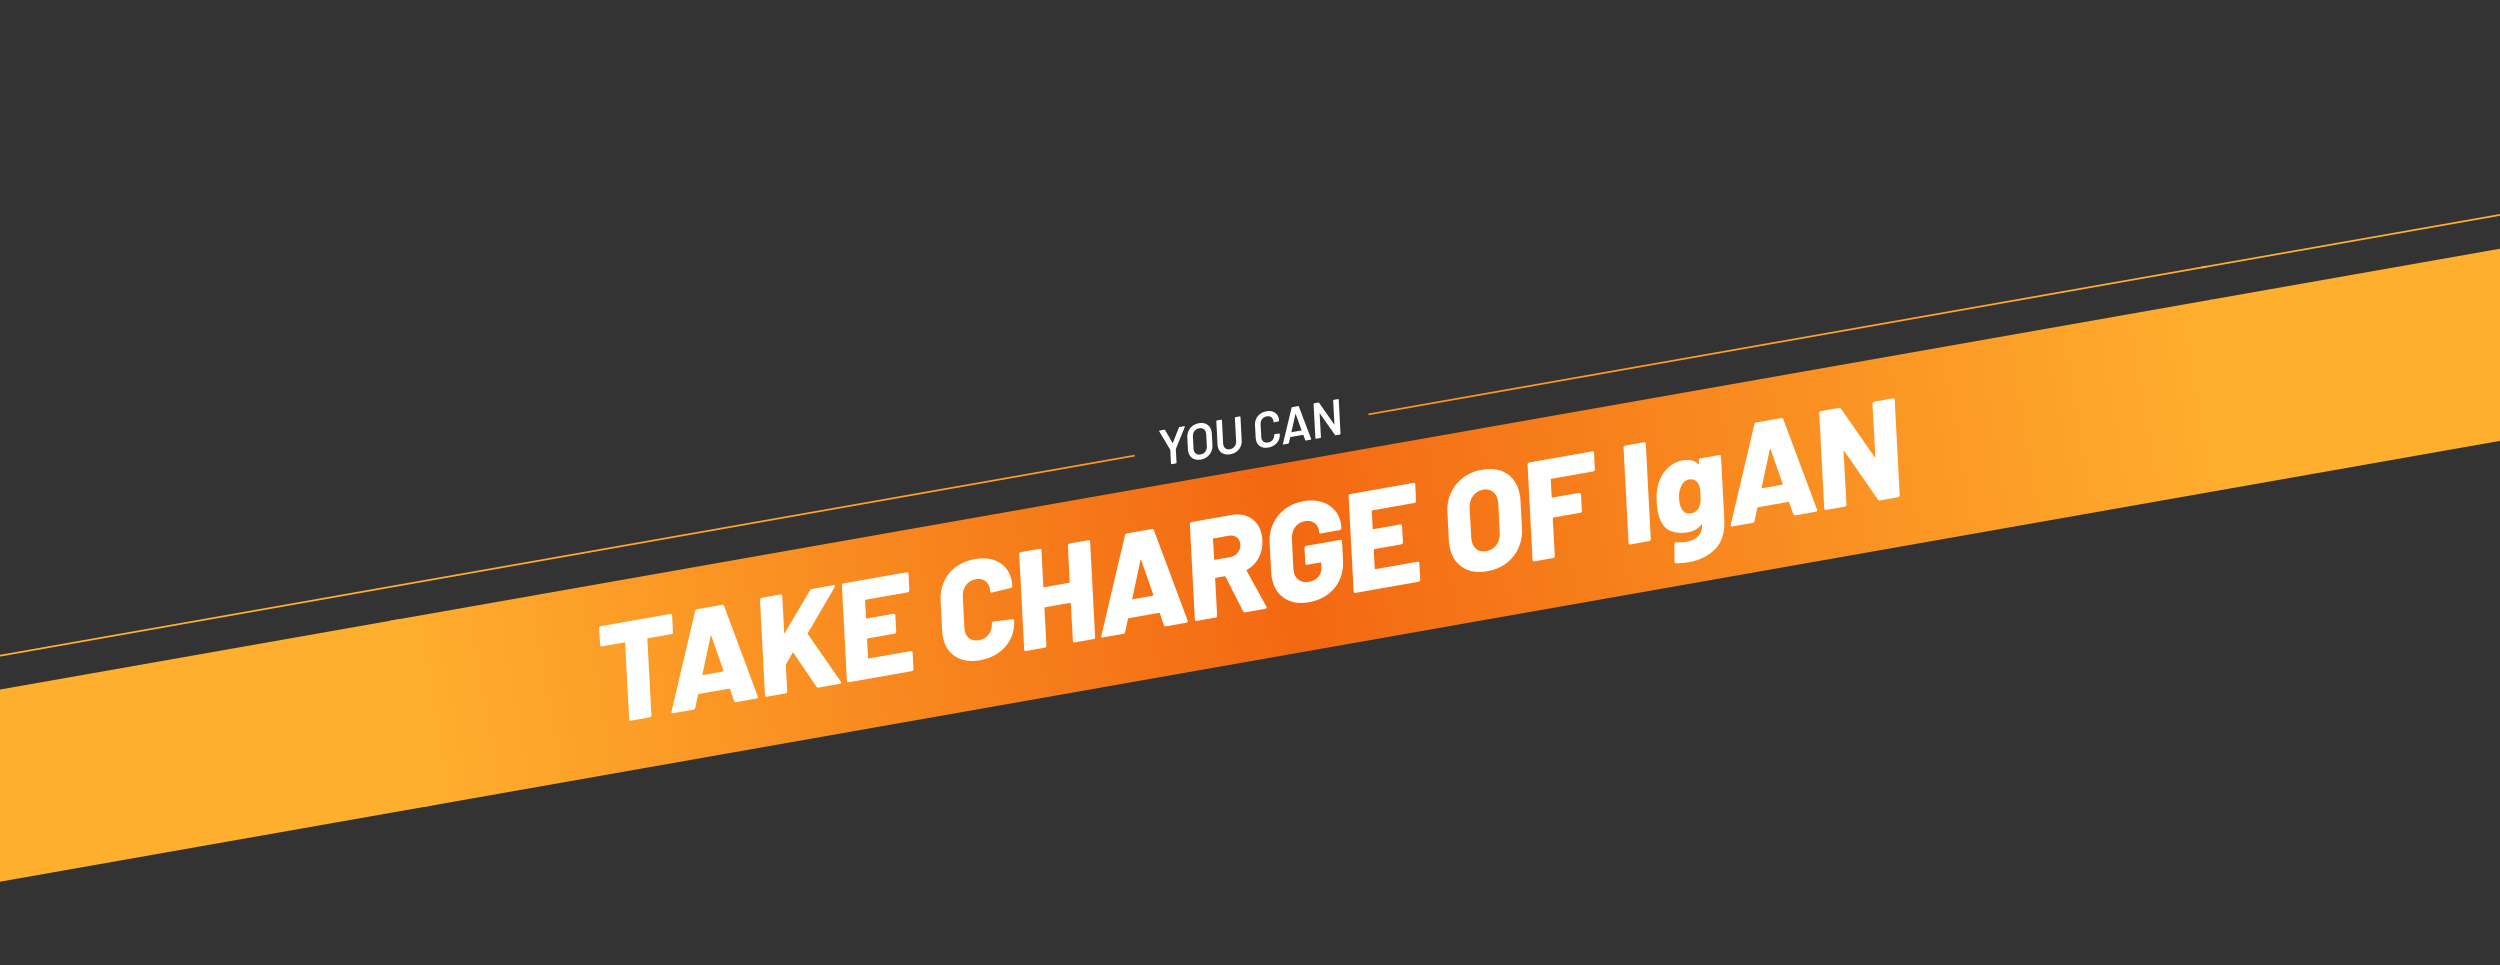 <svg width="1440" height="556" viewBox="0 0 1440 556" fill="none" xmlns="http://www.w3.org/2000/svg">
<rect x="0" y="0" width="1440" height="556" fill="#333333" stroke="none"/>
<rect x="224.766" y="357.537" width="1065.22" height="109" transform="rotate(-10 224.766 357.537)" fill="url(#paint0_linear_4490_90977)"/>
<rect x="1272.95" y="172.713" width="1004.17" height="109" transform="rotate(-10 1272.95 172.713)" fill="#FFAF2E"/>
<rect x="-764.25" y="531.926" width="1009.31" height="109" transform="rotate(-10 -764.25 531.926)" fill="#FFAF2E"/>
<rect x="221.227" y="338.16" width="438.927" height="1" transform="rotate(-10 221.227 338.16)" fill="url(#paint1_linear_4490_90977)"/>
<rect x="-694.547" y="499.634" width="930.149" height="1" transform="rotate(-10 -694.547 499.634)" fill="#FFAF2E"/>
<rect x="788.125" y="238.199" width="490.222" height="1" transform="rotate(-10 788.125 238.199)" fill="url(#paint2_linear_4490_90977)"/>
<rect x="1267.99" y="153.587" width="973.625" height="1" transform="rotate(-10 1267.99 153.587)" fill="#FFAF2E"/>
<path d="M386.175 353.618C386.441 353.571 386.672 353.64 386.868 353.824C387.056 353.956 387.146 354.159 387.14 354.433L387.616 364.119C387.663 364.385 387.599 364.642 387.424 364.892C387.24 365.089 387.015 365.21 386.75 365.257L373.293 367.63C372.975 367.686 372.839 367.847 372.886 368.112L375.212 412.036C375.206 412.311 375.115 412.573 374.94 412.823C374.809 413.01 374.611 413.127 374.345 413.174L363.357 415.111C363.092 415.158 362.865 415.116 362.678 414.985C362.481 414.801 362.386 414.571 362.393 414.296L360.066 370.373C360.019 370.107 359.89 369.993 359.678 370.031L346.619 372.333C346.354 372.38 346.127 372.338 345.94 372.207C345.743 372.022 345.648 371.793 345.654 371.518L345.098 361.846C345.105 361.572 345.173 361.341 345.305 361.153C345.479 360.903 345.7 360.755 345.965 360.708L386.175 353.618ZM423.942 404.429C423.677 404.476 423.45 404.433 423.263 404.302C423.075 404.171 422.937 404.004 422.846 403.801L420.482 396.911C420.338 396.717 420.187 396.635 420.027 396.663L402.431 399.766C402.271 399.794 402.157 399.923 402.089 400.154L400.472 407.746C400.3 408.324 399.949 408.659 399.418 408.753L387.633 410.831C387.315 410.887 387.062 410.85 386.875 410.718C386.731 410.525 386.706 410.228 386.8 409.829L400.4 351.931C400.572 351.353 400.896 351.022 401.374 350.938L415.945 348.369C416.423 348.285 416.788 348.494 417.041 348.997L436.485 401.068L436.541 401.386C436.635 401.917 436.39 402.234 435.806 402.337L423.942 404.429ZM404.61 388.38C404.507 388.726 404.615 388.872 404.933 388.815L416.399 386.794C416.664 386.747 416.769 386.564 416.713 386.246L409.76 366.372C409.67 366.169 409.576 366.103 409.479 366.175C409.373 366.194 409.308 366.288 409.283 366.456L404.61 388.38ZM441.607 401.314C441.341 401.361 441.115 401.319 440.928 401.187C440.731 401.003 440.636 400.774 440.642 400.499L437.76 345.508C437.713 345.242 437.782 345.011 437.966 344.815C438.141 344.565 438.361 344.416 438.626 344.37L449.535 342.446C450.119 342.343 450.467 342.61 450.579 343.247L451.682 364.399C451.657 364.567 451.702 364.669 451.817 364.703C451.924 364.685 452.02 364.613 452.108 364.488L466.593 340.013C466.846 339.585 467.185 339.334 467.61 339.259L480.19 337.041C480.615 336.966 480.86 337.114 480.925 337.486C480.954 337.645 480.911 337.871 480.799 338.165L465.349 364.616C465.174 364.866 465.153 365.061 465.288 365.202L484.328 392.632C484.399 392.729 484.454 392.883 484.491 393.095C484.566 393.52 484.312 393.784 483.728 393.887L471.466 396.049C470.935 396.143 470.552 395.991 470.318 395.595L457.015 376.02C456.905 375.711 456.72 375.743 456.457 376.118L452.756 382.6L452.602 383.12L453.461 398.238C453.455 398.513 453.365 398.776 453.19 399.025C453.059 399.213 452.86 399.33 452.595 399.376L441.607 401.314ZM523.763 340.031C523.756 340.306 523.666 340.568 523.491 340.818C523.36 341.005 523.161 341.122 522.896 341.169L498.69 345.437C498.372 345.493 498.236 345.654 498.283 345.919L498.815 355.924C498.862 356.189 498.992 356.303 499.204 356.266L514.731 353.528C514.996 353.481 515.227 353.55 515.424 353.734C515.611 353.865 515.702 354.068 515.695 354.343L516.223 363.856C516.217 364.13 516.127 364.393 515.952 364.642C515.82 364.83 515.622 364.947 515.357 364.994L499.83 367.731C499.618 367.769 499.482 367.93 499.422 368.214L500.002 378.949C500.049 379.214 500.178 379.328 500.39 379.291L524.676 375.008C524.941 374.962 525.172 375.03 525.369 375.215C525.556 375.346 525.647 375.549 525.641 375.824L526.183 385.416C526.176 385.691 526.086 385.953 525.911 386.203C525.78 386.39 525.581 386.507 525.316 386.554L488.768 392.998C488.503 393.045 488.277 393.003 488.089 392.872C487.893 392.687 487.797 392.458 487.804 392.183L484.922 337.192C484.875 336.926 484.943 336.695 485.128 336.499C485.303 336.249 485.523 336.101 485.788 336.054L522.336 329.609C522.601 329.563 522.832 329.631 523.029 329.816C523.216 329.947 523.307 330.15 523.3 330.425L523.763 340.031ZM564.438 380.312C558.759 381.314 554.002 380.565 550.168 378.067C546.334 375.568 543.958 371.718 543.041 366.516C542.816 365.242 542.696 364.25 542.681 363.542L541.798 345.964C541.583 341.951 542.248 338.276 543.795 334.939C545.331 331.548 547.627 328.735 550.681 326.5C553.735 324.265 557.305 322.787 561.393 322.066C567.126 321.055 571.895 321.719 575.701 324.058C579.551 326.335 581.911 329.942 582.781 334.879C582.875 335.409 582.981 336.321 583.099 337.614C583.137 337.826 583.068 338.057 582.893 338.307C582.709 338.504 582.484 338.625 582.219 338.672L571.277 341.34C570.693 341.443 570.377 341.198 570.327 340.605C570.324 340.277 570.271 339.821 570.168 339.237C569.793 337.114 568.861 335.554 567.372 334.558C565.936 333.552 564.156 333.237 562.033 333.611C559.697 334.023 557.842 335.144 556.468 336.973C555.085 338.75 554.449 340.887 554.561 343.385L555.519 361.853C555.512 362.127 555.556 362.53 555.65 363.061C556.024 365.184 556.961 366.771 558.459 367.82C559.948 368.816 561.755 369.127 563.878 368.753C566.267 368.332 568.126 367.238 569.457 365.47C570.84 363.694 571.449 361.561 571.284 359.073C571.287 358.47 571.581 358.117 572.165 358.014L583.172 356.648C583.756 356.545 584.094 356.759 584.188 357.29C584.375 361.143 583.686 364.686 582.121 367.917C580.556 371.149 578.242 373.855 575.179 376.038C572.159 378.157 568.579 379.582 564.438 380.312ZM615.089 314.24C615.095 313.965 615.164 313.734 615.295 313.547C615.47 313.297 615.69 313.149 615.956 313.102L626.944 311.164C627.209 311.117 627.44 311.186 627.637 311.37C627.824 311.502 627.915 311.705 627.908 311.979L630.791 366.971C630.784 367.245 630.694 367.508 630.519 367.757C630.388 367.945 630.189 368.062 629.924 368.109L618.936 370.046C618.67 370.093 618.444 370.051 618.257 369.92C618.06 369.735 617.965 369.506 617.971 369.231L616.784 347.602C616.844 347.318 616.714 347.204 616.396 347.26L601.984 349.801C601.771 349.838 601.636 349.999 601.576 350.283L602.763 371.913C602.757 372.187 602.666 372.45 602.491 372.699C602.36 372.887 602.162 373.004 601.896 373.051L590.908 374.988C590.643 375.035 590.416 374.993 590.229 374.862C590.032 374.677 589.937 374.448 589.943 374.173L587.061 319.182C587.014 318.916 587.083 318.685 587.267 318.489C587.442 318.239 587.662 318.091 587.928 318.044L598.836 316.12C599.42 316.017 599.768 316.284 599.881 316.921L600.955 337.914C601.002 338.179 601.131 338.293 601.344 338.256L615.835 335.7C615.942 335.682 616.016 335.641 616.06 335.579C616.148 335.454 616.182 335.338 616.163 335.232L615.089 314.24ZM671.533 360.772C671.267 360.819 671.041 360.776 670.853 360.645C670.666 360.514 670.527 360.347 670.437 360.144L668.072 353.254C667.929 353.06 667.777 352.978 667.618 353.006L650.021 356.109C649.862 356.137 649.748 356.266 649.679 356.497L648.062 364.089C647.89 364.667 647.539 365.003 647.008 365.096L635.224 367.174C634.905 367.23 634.653 367.193 634.465 367.062C634.322 366.868 634.297 366.571 634.39 366.172L647.99 308.274C648.162 307.696 648.487 307.366 648.965 307.281L663.536 304.712C664.014 304.628 664.379 304.837 664.632 305.34L684.076 357.411L684.132 357.729C684.226 358.26 683.98 358.577 683.397 358.68L671.533 360.772ZM652.201 344.723C652.098 345.07 652.205 345.215 652.524 345.159L663.99 343.137C664.255 343.09 664.36 342.907 664.304 342.589L657.351 322.715C657.261 322.512 657.167 322.447 657.07 322.518C656.964 322.537 656.898 322.631 656.873 322.799L652.201 344.723ZM717.225 352.715C716.694 352.809 716.307 352.631 716.064 352.181L705.879 332.138C705.736 331.945 705.558 331.866 705.345 331.904L700.25 332.802C699.984 332.849 699.875 333.005 699.922 333.271L701.052 354.582C701.046 354.856 700.955 355.119 700.78 355.368C700.649 355.556 700.451 355.673 700.185 355.72L689.197 357.657C688.932 357.704 688.706 357.662 688.518 357.531C688.322 357.346 688.226 357.117 688.233 356.842L685.35 301.851C685.304 301.585 685.372 301.354 685.557 301.158C685.732 300.908 685.952 300.76 686.217 300.713L709.149 296.669C713.82 295.846 717.743 296.522 720.919 298.699C724.094 300.876 726.079 304.22 726.875 308.732C726.968 309.263 727.065 310.122 727.165 311.308C727.314 314.949 726.61 318.248 725.051 321.204C723.493 324.161 721.224 326.504 718.245 328.234C717.998 328.387 717.951 328.586 718.104 328.833L729.45 349.41C729.522 349.507 729.572 349.635 729.6 349.794C729.684 350.272 729.408 350.567 728.771 350.679L717.225 352.715ZM699.119 310.096C698.801 310.152 698.665 310.313 698.712 310.578L699.352 322.124C699.292 322.408 699.422 322.522 699.74 322.466L708.34 320.949C710.41 320.584 711.996 319.648 713.099 318.14C714.254 316.622 714.65 314.829 714.285 312.758C714.004 311.166 713.253 310.012 712.032 309.297C710.855 308.519 709.391 308.285 707.639 308.594L699.119 310.096ZM753.941 346.898C748.314 347.89 743.579 347.11 739.736 344.559C735.892 342.007 733.507 338.104 732.581 332.849C732.337 331.468 732.208 330.424 732.192 329.715L731.305 313.041C731.071 308.923 731.723 305.168 733.259 301.777C734.84 298.324 737.152 295.453 740.197 293.165C743.242 290.877 746.808 289.372 750.895 288.651C754.664 287.987 758.082 288.123 761.148 289.06C764.204 289.944 766.691 291.476 768.608 293.656C770.578 295.826 771.83 298.424 772.363 301.45C772.448 301.928 772.53 302.707 772.611 303.787L772.602 304.2C772.595 304.474 772.505 304.737 772.33 304.986C772.199 305.174 772.001 305.291 771.735 305.338L760.747 307.275C760.482 307.322 760.255 307.28 760.068 307.148C759.871 306.964 759.776 306.735 759.782 306.46C759.798 306.238 759.768 305.915 759.693 305.49C759.366 303.633 758.484 302.201 757.048 301.195C755.602 300.136 753.765 299.804 751.535 300.197C749.2 300.609 747.349 301.756 745.985 303.638C744.62 305.521 744.003 307.764 744.134 310.369L745.002 327.867C744.996 328.142 745.044 328.571 745.147 329.155C745.531 331.331 746.535 332.988 748.158 334.125C749.825 335.199 751.747 335.544 753.924 335.161C756.206 334.758 758.01 333.811 759.334 332.318C760.648 330.773 761.242 328.862 761.114 326.586L760.96 324.314C761.019 324.03 760.89 323.916 760.571 323.972L752.848 325.334C752.582 325.381 752.356 325.339 752.169 325.208C751.972 325.023 751.877 324.794 751.883 324.519L751.374 315.578C751.38 315.303 751.449 315.072 751.58 314.885C751.755 314.635 751.975 314.487 752.24 314.44L772.067 310.944C772.332 310.897 772.563 310.966 772.76 311.15C772.947 311.281 773.038 311.484 773.032 311.759L773.587 322.827C773.812 326.892 773.155 330.62 771.619 334.011C770.082 337.402 767.787 340.215 764.733 342.45C761.679 344.685 758.081 346.168 753.941 346.898ZM815.638 288.565C815.632 288.84 815.541 289.102 815.366 289.352C815.235 289.539 815.037 289.656 814.771 289.703L790.566 293.971C790.247 294.028 790.111 294.188 790.158 294.454L790.691 304.458C790.738 304.724 790.867 304.838 791.079 304.8L806.606 302.062C806.872 302.016 807.103 302.084 807.299 302.269C807.487 302.4 807.577 302.603 807.571 302.877L808.099 312.39C808.092 312.665 808.002 312.927 807.827 313.177C807.696 313.364 807.498 313.481 807.232 313.528L791.705 316.266C791.493 316.303 791.357 316.464 791.298 316.748L791.877 327.483C791.924 327.749 792.054 327.863 792.266 327.825L816.551 323.543C816.817 323.496 817.048 323.565 817.244 323.749C817.432 323.88 817.522 324.083 817.516 324.358L818.058 333.95C818.052 334.225 817.961 334.487 817.786 334.737C817.655 334.924 817.457 335.041 817.191 335.088L780.644 341.533C780.378 341.579 780.152 341.537 779.965 341.406C779.768 341.222 779.673 340.992 779.679 340.717L776.797 285.726C776.75 285.461 776.819 285.23 777.003 285.033C777.178 284.783 777.398 284.635 777.664 284.588L814.211 278.144C814.476 278.097 814.708 278.166 814.904 278.35C815.092 278.481 815.182 278.684 815.176 278.959L815.638 288.565ZM856.674 329.029C850.941 330.04 846.122 329.248 842.216 326.653C838.31 324.058 835.88 320.053 834.925 314.638C834.692 313.311 834.562 312.267 834.537 311.505L833.72 295.229C833.486 291.11 834.16 287.325 835.74 283.871C837.364 280.356 839.699 277.454 842.743 275.165C845.832 272.815 849.446 271.274 853.587 270.544C857.409 269.87 860.853 270.002 863.919 270.939C866.985 271.876 869.495 273.541 871.449 275.933C873.447 278.262 874.755 281.179 875.373 284.682C875.616 286.063 875.746 287.107 875.761 287.816L876.658 304.078C876.911 308.302 876.225 312.173 874.601 315.688C873.03 319.194 870.7 322.123 867.611 324.474C864.514 326.771 860.868 328.29 856.674 329.029ZM856.034 317.484C858.529 317.044 860.481 315.852 861.889 313.907C863.342 311.899 863.988 309.514 863.829 306.75L862.993 289.903C862.99 289.575 862.933 289.093 862.82 288.456C862.408 286.12 861.417 284.379 859.847 283.233C858.33 282.078 856.456 281.696 854.227 282.089C851.785 282.52 849.838 283.739 848.386 285.747C846.977 287.692 846.352 290.046 846.511 292.809L847.427 309.642C847.439 310.023 847.506 310.559 847.628 311.249C848.04 313.585 849 315.304 850.508 316.406C852.016 317.509 853.858 317.868 856.034 317.484ZM918.631 270.405C918.625 270.68 918.534 270.942 918.36 271.192C918.228 271.379 918.03 271.496 917.765 271.543L893.639 275.797C893.32 275.853 893.184 276.014 893.231 276.279L893.764 286.284C893.81 286.549 893.94 286.663 894.152 286.626L909.679 283.888C909.944 283.841 910.175 283.91 910.372 284.094C910.559 284.225 910.65 284.428 910.644 284.703L911.172 294.215C911.165 294.49 911.075 294.753 910.9 295.002C910.769 295.19 910.57 295.307 910.305 295.353L894.778 298.091C894.566 298.129 894.43 298.289 894.371 298.574L895.571 320.283C895.565 320.557 895.475 320.82 895.3 321.069C895.168 321.257 894.97 321.374 894.705 321.421L883.717 323.358C883.451 323.405 883.225 323.363 883.038 323.232C882.841 323.047 882.746 322.818 882.752 322.543L879.87 267.552C879.823 267.286 879.892 267.055 880.076 266.859C880.251 266.609 880.471 266.461 880.736 266.414L917.204 259.983C917.47 259.937 917.701 260.005 917.897 260.19C918.085 260.321 918.175 260.524 918.169 260.799L918.631 270.405ZM939.006 313.609C938.74 313.656 938.514 313.614 938.327 313.483C938.13 313.298 938.035 313.069 938.041 312.794L935.159 257.803C935.112 257.537 935.181 257.306 935.365 257.11C935.54 256.86 935.76 256.712 936.025 256.665L946.934 254.741C947.518 254.638 947.866 254.905 947.978 255.542L950.86 310.534C950.854 310.808 950.764 311.071 950.589 311.32C950.457 311.508 950.259 311.625 949.994 311.672L939.006 313.609ZM978.483 265.188C978.489 264.913 978.558 264.682 978.689 264.495C978.864 264.245 979.084 264.097 979.349 264.05L990.337 262.112C990.603 262.066 990.834 262.134 991.03 262.319C991.218 262.45 991.308 262.653 991.302 262.927L993.199 299.292C993.578 306.723 991.815 312.398 987.908 316.316C984.055 320.225 978.996 322.731 972.732 323.836C970.344 324.257 967.891 324.471 965.374 324.477C964.887 324.508 964.614 324.2 964.555 323.554L964.406 313.4C964.338 312.7 964.689 312.364 965.46 312.393C967.561 312.515 969.541 312.412 971.399 312.084C974.319 311.57 976.586 310.458 978.2 308.751C979.815 307.043 980.546 304.67 980.393 301.632L979.854 302.301C978.121 304.577 975.503 306.024 971.999 306.642C968.602 307.241 965.441 307.005 962.515 305.934C959.589 304.862 957.413 302.454 955.987 298.71C955.506 297.536 955.111 296.073 954.803 294.322C954.578 293.048 954.394 291.383 954.251 289.329C954.036 285.316 954.348 281.813 955.189 278.819C956.201 275.247 957.941 272.231 960.408 269.771C962.928 267.301 965.913 265.762 969.363 265.154C973.132 264.489 976.046 265.18 978.103 267.225C978.228 267.313 978.343 267.347 978.449 267.328C978.546 267.257 978.581 267.141 978.553 266.982L978.483 265.188ZM979.097 291.023C979.51 289.637 979.636 287.562 979.477 284.799C979.372 282.956 979.291 281.876 979.234 281.557C979.094 280.761 978.811 279.935 978.387 279.08C977.916 277.959 977.226 277.15 976.317 276.653C975.399 276.104 974.277 275.946 972.95 276.18C970.561 276.601 968.923 278.176 968.036 280.905C967.289 282.569 966.999 284.645 967.164 287.134C967.17 287.79 967.271 288.675 967.468 289.79C967.692 291.064 968.034 292.071 968.493 292.811C968.955 293.879 969.672 294.683 970.643 295.223C971.614 295.763 972.763 295.917 974.09 295.683C976.691 295.224 978.36 293.671 979.097 291.023ZM1034.06 296.849C1033.79 296.896 1033.56 296.854 1033.38 296.723C1033.19 296.592 1033.05 296.424 1032.96 296.221L1030.6 289.331C1030.45 289.138 1030.3 289.055 1030.14 289.083L1012.54 292.186C1012.39 292.214 1012.27 292.344 1012.2 292.575L1010.59 300.167C1010.41 300.744 1010.06 301.08 1009.53 301.174L997.747 303.251C997.429 303.308 997.176 303.27 996.988 303.139C996.845 302.945 996.82 302.649 996.914 302.249L1010.51 244.352C1010.69 243.774 1011.01 243.443 1011.49 243.359L1026.06 240.789C1026.54 240.705 1026.9 240.914 1027.16 241.417L1046.6 293.488L1046.66 293.807C1046.75 294.337 1046.5 294.654 1045.92 294.757L1034.06 296.849ZM1014.72 280.8C1014.62 281.147 1014.73 281.292 1015.05 281.236L1026.51 279.214C1026.78 279.167 1026.88 278.985 1026.83 278.666L1019.87 258.793C1019.78 258.59 1019.69 258.524 1019.59 258.596C1019.49 258.614 1019.42 258.708 1019.4 258.877L1014.72 280.8ZM1078.53 232.523C1078.54 232.248 1078.6 232.017 1078.74 231.83C1078.91 231.58 1079.13 231.432 1079.4 231.385L1090.38 229.447C1090.65 229.4 1090.88 229.469 1091.08 229.653C1091.26 229.785 1091.35 229.988 1091.35 230.262L1094.23 285.254C1094.22 285.528 1094.13 285.791 1093.96 286.04C1093.83 286.228 1093.63 286.345 1093.36 286.392L1082.85 288.245C1082.32 288.338 1081.94 288.187 1081.71 287.79L1062.33 259.845C1062.19 259.704 1062.08 259.67 1061.98 259.742C1061.88 259.761 1061.84 259.876 1061.88 260.088L1063.58 290.659C1063.57 290.934 1063.48 291.196 1063.3 291.446C1063.17 291.633 1062.97 291.75 1062.71 291.797L1051.72 293.734C1051.46 293.781 1051.23 293.739 1051.04 293.608C1050.84 293.424 1050.75 293.194 1050.76 292.919L1047.87 237.928C1047.83 237.663 1047.9 237.432 1048.08 237.235C1048.25 236.985 1048.47 236.837 1048.74 236.79L1059.33 234.923C1059.81 234.839 1060.16 234.995 1060.4 235.391L1079.76 263.257C1079.84 263.407 1079.94 263.473 1080.04 263.454C1080.14 263.382 1080.2 263.235 1080.21 263.014L1078.53 232.523Z" fill="white"/>
<path d="M674.834 267.357C674.739 267.373 674.658 267.358 674.591 267.311C674.52 267.245 674.486 267.163 674.488 267.064L674.081 259.244L674.051 259.073L667.729 248.438C667.704 248.403 667.686 248.357 667.676 248.3C667.645 248.129 667.735 248.025 667.944 247.988L670.686 247.504C670.876 247.471 671.015 247.535 671.103 247.696L675.392 255.155C675.463 255.222 675.52 255.211 675.564 255.125L679.042 246.296C679.126 246.105 679.254 245.994 679.425 245.963L682.196 245.475C682.329 245.451 682.421 245.474 682.473 245.544C682.524 245.613 682.522 245.712 682.466 245.84L677.335 258.494L677.28 258.68L677.687 266.5C677.704 266.595 677.681 266.688 677.618 266.777C677.552 266.848 677.471 266.892 677.376 266.908L674.834 267.357ZM691.649 264.716C689.745 265.051 688.138 264.785 686.826 263.917C685.512 263.03 684.695 261.682 684.376 259.873C684.292 259.397 684.247 259.032 684.242 258.778L683.893 252.125C683.823 250.724 684.047 249.438 684.567 248.267C685.103 247.073 685.882 246.091 686.905 245.322C687.943 244.53 689.157 244.012 690.547 243.767C692.47 243.428 694.089 243.702 695.403 244.589C696.734 245.454 697.557 246.781 697.872 248.571C697.953 249.028 697.996 249.383 698.001 249.638L698.35 256.29C698.424 257.71 698.193 259.017 697.657 260.211C697.122 261.405 696.335 262.397 695.297 263.189C694.255 263.962 693.039 264.471 691.649 264.716ZM691.488 261.799C692.65 261.594 693.567 261.06 694.239 260.195C694.907 259.312 695.209 258.238 695.143 256.973L694.769 250.178C694.754 249.867 694.732 249.635 694.705 249.483C694.524 248.454 694.075 247.689 693.359 247.188C692.638 246.667 691.755 246.499 690.708 246.683C689.546 246.888 688.641 247.43 687.991 248.311C687.341 249.191 687.049 250.263 687.115 251.528L687.46 258.328C687.476 258.639 687.497 258.871 687.524 259.023C687.705 260.052 688.154 260.817 688.871 261.318C689.588 261.82 690.46 261.981 691.488 261.799ZM708.619 261.665C706.715 262 705.111 261.753 703.806 260.923C702.517 260.071 701.718 258.769 701.409 257.017C701.376 256.826 701.338 256.499 701.295 256.036L700.602 242.583C700.604 242.484 700.628 242.401 700.676 242.334C700.738 242.245 700.817 242.191 700.912 242.175L703.454 241.726C703.664 241.69 703.789 241.785 703.829 242.014L704.532 255.524C704.537 255.66 704.563 255.862 704.61 256.129C704.781 257.1 705.214 257.828 705.908 258.314C706.599 258.782 707.449 258.926 708.458 258.748C709.581 258.55 710.462 258.032 711.099 257.193C711.755 256.351 712.061 255.355 712.015 254.204L711.283 240.699C711.285 240.601 711.319 240.516 711.385 240.446C711.448 240.356 711.527 240.303 711.622 240.286L714.164 239.838C714.259 239.821 714.342 239.846 714.413 239.912C714.48 239.959 714.512 240.032 714.51 240.13L715.204 253.583C715.286 254.943 715.066 256.199 714.543 257.351C714.016 258.485 713.24 259.426 712.214 260.177C711.207 260.924 710.009 261.419 708.619 261.665ZM730.567 257.794C728.683 258.127 727.088 257.878 725.783 257.048C724.498 256.214 723.702 254.931 723.397 253.199C723.316 252.742 723.275 252.396 723.272 252.161L722.885 244.955C722.803 243.596 723.025 242.349 723.551 241.216C724.078 240.083 724.854 239.141 725.88 238.391C726.906 237.64 728.104 237.144 729.475 236.903C731.379 236.567 732.972 236.806 734.254 237.621C735.552 238.413 736.347 239.637 736.639 241.293C736.676 241.503 736.713 241.82 736.748 242.246C736.746 242.344 736.714 242.439 736.651 242.528C736.604 242.595 736.533 242.637 736.438 242.654L733.892 243.25C733.683 243.287 733.569 243.199 733.551 242.986C733.547 242.85 733.521 242.648 733.474 242.382C733.303 241.41 732.874 240.701 732.186 240.253C731.514 239.782 730.664 239.638 729.636 239.819C728.513 240.017 727.631 240.526 726.99 241.346C726.349 242.165 726.052 243.15 726.097 244.301L726.496 251.739C726.501 251.876 726.526 252.078 726.573 252.344C726.741 253.296 727.171 254.006 727.862 254.473C728.549 254.921 729.407 255.054 730.435 254.873C731.539 254.678 732.414 254.181 733.058 253.38C733.698 252.56 733.996 251.575 733.95 250.425C733.913 250.216 734.019 250.089 734.266 250.045L736.799 249.717C736.895 249.7 736.976 249.715 737.043 249.762C737.129 249.806 737.17 249.867 737.164 249.947C737.24 251.268 737.013 252.486 736.483 253.6C735.95 254.696 735.169 255.609 734.139 256.34C733.129 257.068 731.938 257.553 730.567 257.794ZM752.178 253.748C752.007 253.779 751.885 253.702 751.814 253.518L750.732 250.558C750.729 250.539 750.716 250.522 750.694 250.506C750.668 250.471 750.636 250.457 750.598 250.464L743.287 251.753C743.248 251.76 743.198 251.808 743.135 251.897L742.389 255.18C742.365 255.38 742.249 255.499 742.04 255.536L739.269 256.024C739.155 256.045 739.063 256.022 738.992 255.956C738.941 255.886 738.933 255.789 738.97 255.665L743.963 234.878C744.024 234.671 744.141 234.552 744.312 234.522L747.768 233.913C747.939 233.883 748.061 233.959 748.132 234.143L755.221 252.8L755.236 252.885C755.273 253.095 755.177 253.22 754.948 253.26L752.178 253.748ZM743.855 248.796C743.818 248.921 743.856 248.973 743.971 248.953L749.597 247.961C749.711 247.94 749.739 247.877 749.681 247.769L746.337 238.494C746.305 238.421 746.27 238.388 746.232 238.395C746.194 238.401 746.172 238.444 746.166 238.524L743.855 248.796ZM767.903 230.716C767.905 230.617 767.93 230.534 767.977 230.467C768.039 230.378 768.118 230.324 768.214 230.308L770.755 229.859C770.851 229.843 770.933 229.867 771.004 229.933C771.071 229.98 771.104 230.053 771.101 230.152L772.135 249.876C772.133 249.975 772.1 250.069 772.038 250.158C771.991 250.225 771.92 250.267 771.824 250.284L769.368 250.717C769.178 250.751 769.041 250.696 768.957 250.554L760.268 238.187C760.22 238.137 760.179 238.124 760.144 238.15C760.106 238.157 760.093 238.198 760.107 238.274L760.854 251.865C760.871 251.96 760.848 252.053 760.785 252.142C760.719 252.213 760.639 252.257 760.543 252.273L758.002 252.721C757.906 252.738 757.825 252.723 757.758 252.676C757.687 252.61 757.653 252.528 757.656 252.429L756.622 232.705C756.624 232.606 756.649 232.524 756.696 232.456C756.758 232.367 756.837 232.314 756.933 232.297L759.389 231.864C759.579 231.83 759.716 231.884 759.8 232.027L768.46 244.399C768.508 244.449 768.552 244.471 768.59 244.464C768.624 244.439 768.635 244.388 768.622 244.312L767.903 230.716Z" fill="white"/>
<defs>
<linearGradient id="paint0_linear_4490_90977" x1="224.766" y1="412.037" x2="1289.98" y2="412.037" gradientUnits="userSpaceOnUse">
<stop stop-color="#FFAF2E"/>
<stop offset="0.484" stop-color="#F36812"/>
<stop offset="1" stop-color="#FFAF2E"/>
</linearGradient>
<linearGradient id="paint1_linear_4490_90977" x1="221.227" y1="338.66" x2="660.154" y2="338.66" gradientUnits="userSpaceOnUse">
<stop stop-color="#FFAF2E"/>
<stop offset="1" stop-color="#FB9724"/>
</linearGradient>
<linearGradient id="paint2_linear_4490_90977" x1="788.125" y1="238.699" x2="1278.35" y2="238.699" gradientUnits="userSpaceOnUse">
<stop stop-color="#FA9122"/>
<stop offset="1" stop-color="#FFAF2E"/>
</linearGradient>
</defs>
</svg>
